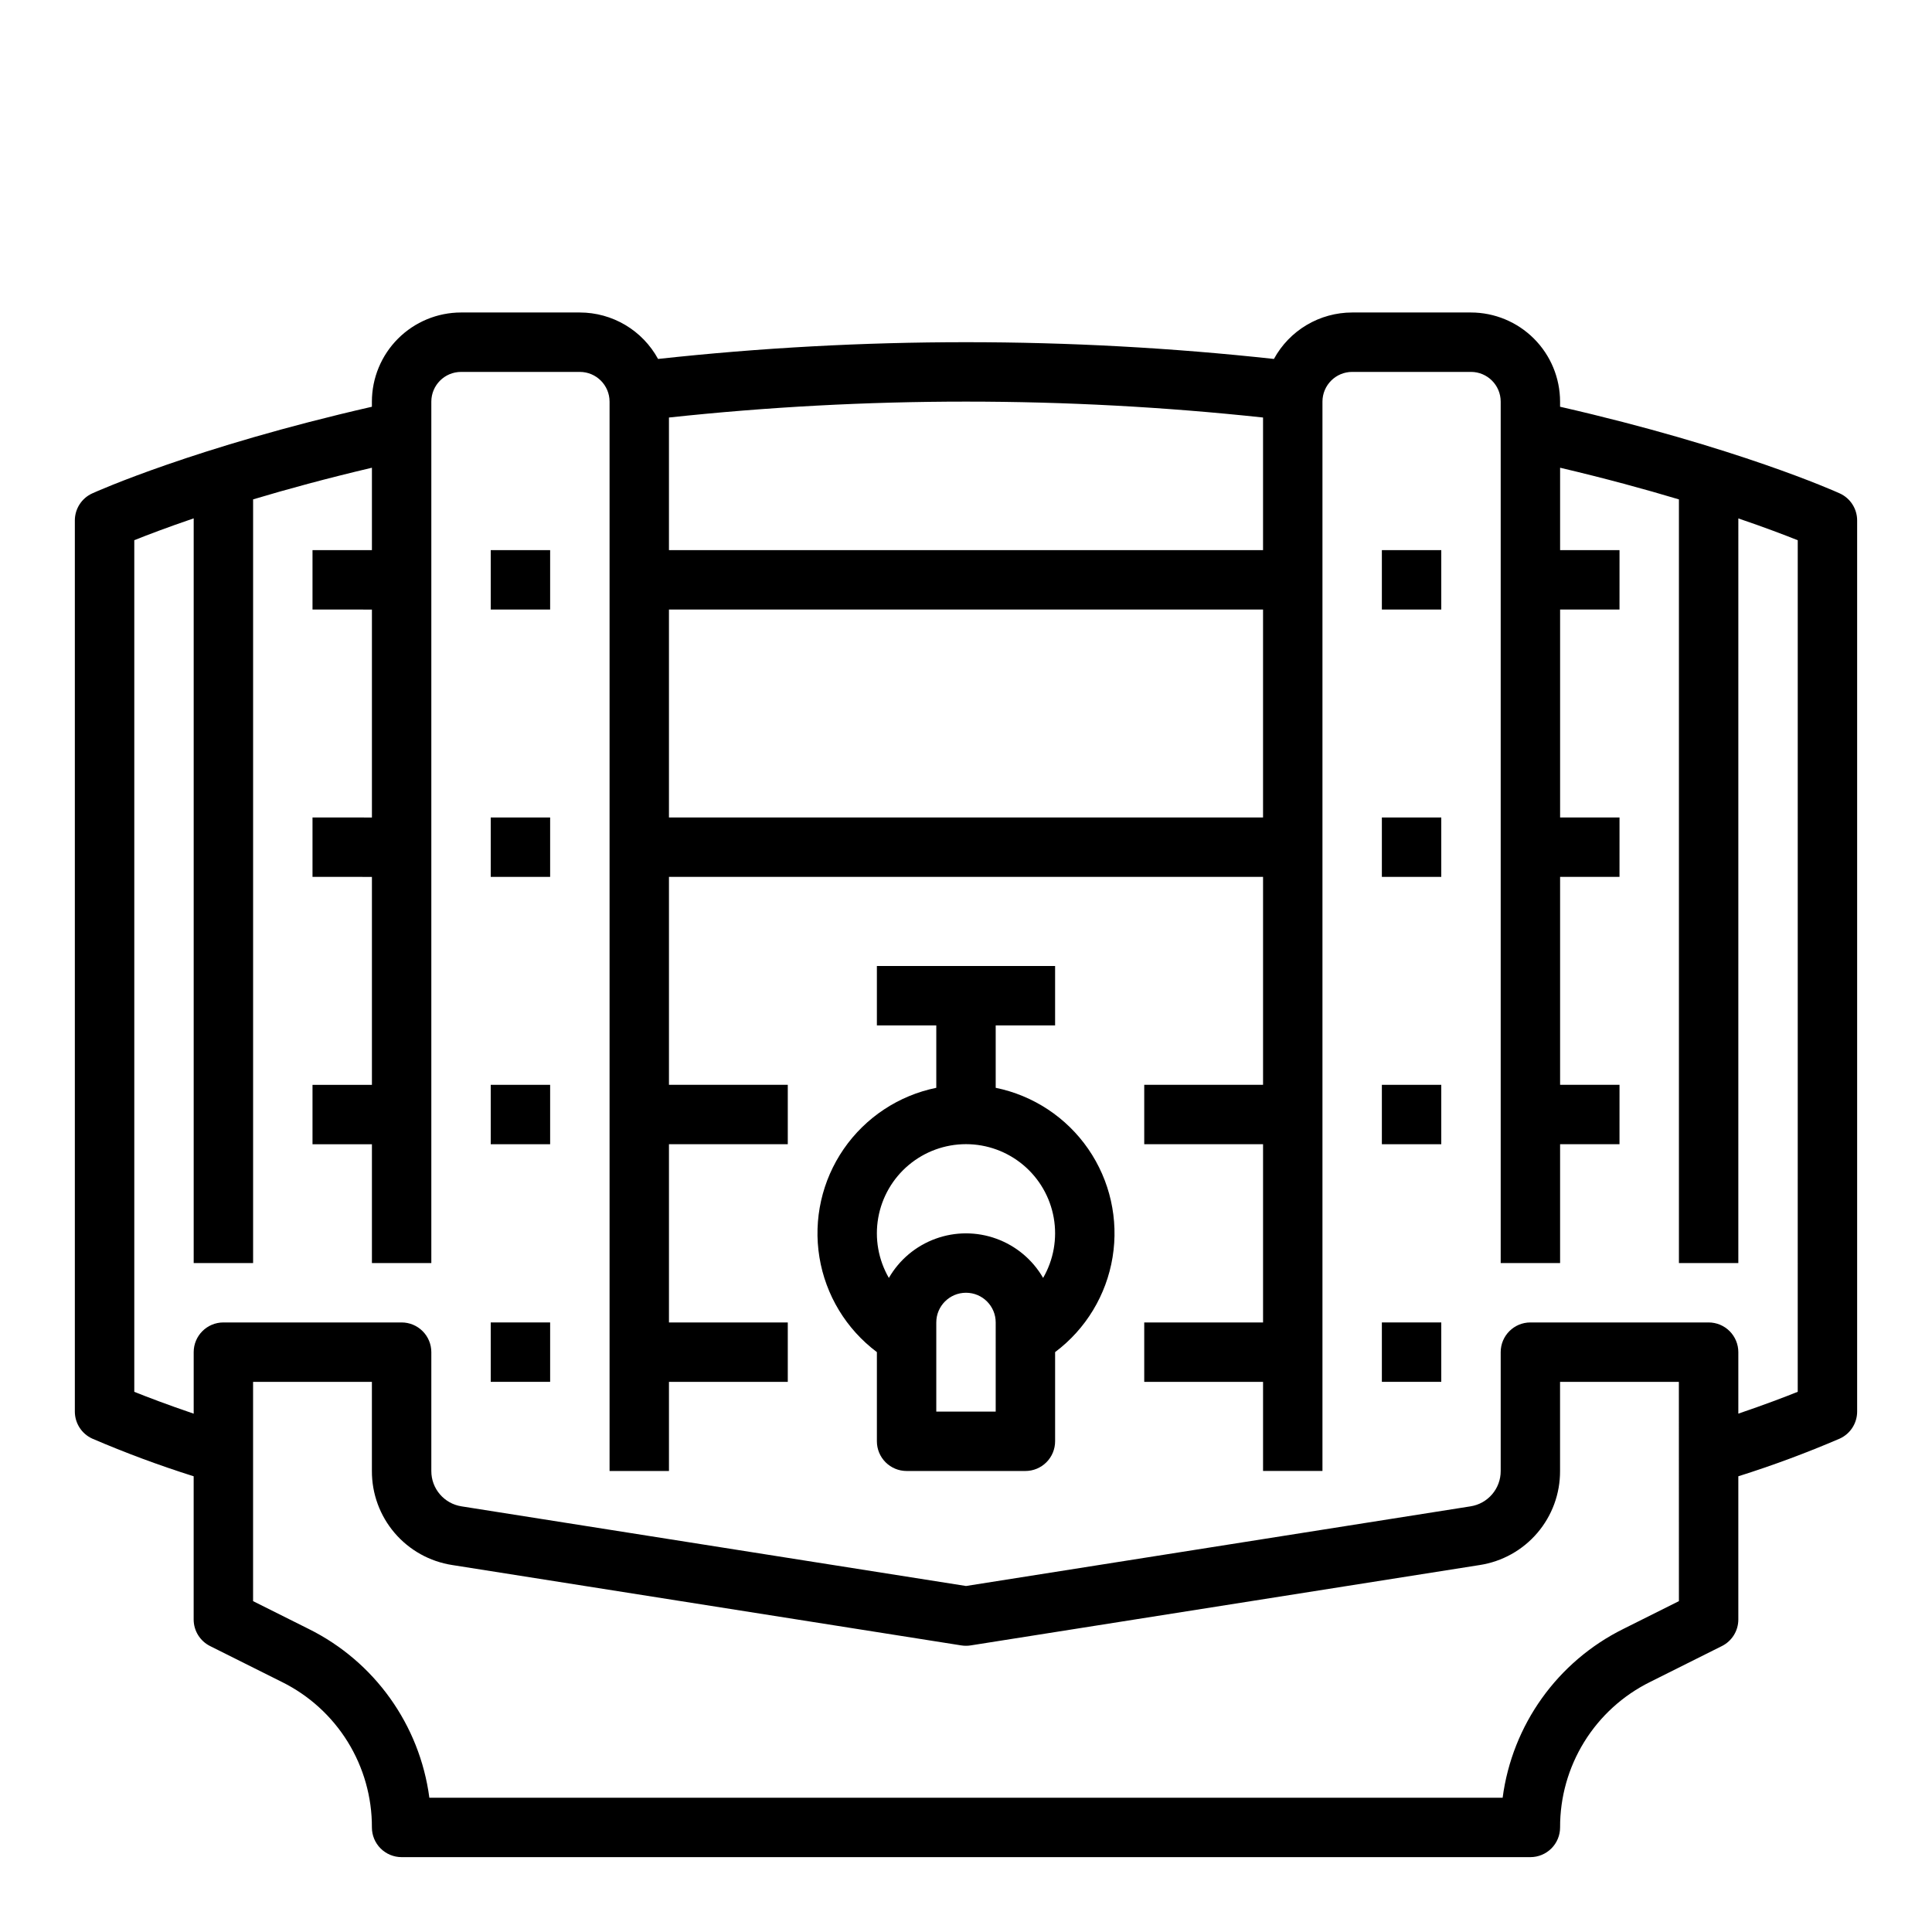 <?xml version="1.0" encoding="UTF-8"?>
<!-- Uploaded to: ICON Repo, www.iconrepo.com, Generator: ICON Repo Mixer Tools -->
<svg fill="#000000" width="800px" height="800px" version="1.1" viewBox="144 144 512 512" xmlns="http://www.w3.org/2000/svg">
 <g>
  <path d="m631.54 274.75c-1.133-0.516-27.246-12.246-74.105-22.961v-1.359c-0.008-6.262-2.496-12.262-6.926-16.691-4.426-4.426-10.43-6.918-16.691-6.926h-31.484c-4.242 0.004-8.406 1.148-12.055 3.312-3.648 2.168-6.644 5.273-8.676 9-54.246-5.918-108.97-5.918-163.21 0-2.035-3.727-5.031-6.832-8.68-9-3.648-2.164-7.809-3.309-12.051-3.312h-31.488c-6.262 0.008-12.266 2.5-16.691 6.926-4.43 4.43-6.918 10.43-6.926 16.691v1.363c-46.863 10.715-72.973 22.445-74.105 22.961h-0.004c-2.809 1.277-4.609 4.078-4.613 7.164v236.16c0 3.086 1.805 5.891 4.613 7.168 8.785 3.777 17.758 7.109 26.875 9.984v37.953c0 2.981 1.688 5.707 4.352 7.039l19.07 9.535c7.172 3.555 13.203 9.051 17.414 15.859 4.207 6.812 6.426 14.664 6.398 22.672 0 2.086 0.828 4.09 2.305 5.566 1.477 1.473 3.481 2.305 5.566 2.305h299.14c2.09 0 4.09-0.832 5.566-2.305 1.477-1.477 2.305-3.481 2.305-5.566-0.027-8.008 2.191-15.859 6.398-22.672 4.211-6.809 10.242-12.305 17.414-15.859l19.066-9.535h0.004c2.668-1.332 4.352-4.059 4.352-7.039v-37.953c9.121-2.875 18.09-6.207 26.875-9.984 2.809-1.277 4.613-4.082 4.613-7.168v-236.16c0-3.086-1.805-5.891-4.617-7.168zm-152.82 85.887h-157.44v-55.102h157.44zm0-105.99v35.145h-157.44v-35.145c52.332-5.621 105.11-5.621 157.44 0zm110.21 313.67-14.715 7.359c-17.457 8.648-29.453 25.426-32 44.738h-284.43c-2.547-19.312-14.543-36.09-32-44.738l-14.715-7.359v-58.109h31.488v23.617c-0.023 6.016 2.113 11.844 6.019 16.418 3.91 4.574 9.332 7.594 15.281 8.508l134.91 21.301c0.816 0.129 1.645 0.129 2.461 0l134.91-21.301c5.945-0.914 11.367-3.938 15.273-8.512 3.91-4.574 6.047-10.398 6.019-16.414v-23.617h31.488zm31.488-55.477c-3.426 1.379-8.727 3.398-15.742 5.789v-16.293c0-2.09-0.832-4.09-2.305-5.566-1.477-1.477-3.481-2.309-5.566-2.309h-47.234c-4.348 0-7.871 3.527-7.871 7.875v31.488c0.02 4.676-3.391 8.664-8.012 9.375l-133.68 21.105-133.69-21.105c-4.621-0.711-8.031-4.699-8.012-9.375v-31.488c0-2.09-0.828-4.09-2.305-5.566-1.477-1.477-3.477-2.309-5.566-2.309h-47.23c-4.348 0-7.875 3.527-7.875 7.875v16.301c-7.019-2.391-12.316-4.418-15.742-5.789v-225.69c3.418-1.371 8.711-3.391 15.742-5.789v197.35h15.746v-202.38c8.953-2.688 19.488-5.562 31.488-8.387v21.84h-15.746v15.742l15.746 0.004v55.105l-15.746-0.004v15.742l15.746 0.004v55.105h-15.746v15.742h15.746v31.488h15.742v-228.29c0.008-4.344 3.527-7.867 7.875-7.871h31.488c4.344 0.004 7.867 3.527 7.871 7.871v283.39h15.742v-23.617h31.488v-15.746h-31.488v-47.23h31.488v-15.742h-31.488v-55.105h157.44v55.105h-31.488v15.742h31.488v47.23h-31.488v15.742h31.488v23.617h15.742v-283.39c0.008-4.344 3.527-7.867 7.875-7.871h31.488c4.344 0.004 7.867 3.527 7.871 7.871v228.29h15.742v-31.488h15.742l0.004-15.742h-15.746v-55.105h15.742l0.004-15.746h-15.746v-55.102h15.742l0.004-15.746h-15.746v-21.836c11.988 2.82 22.523 5.703 31.488 8.391v202.38h15.742l0.004-197.34c7.027 2.394 12.32 4.414 15.742 5.785z"/>
  <path d="m510.21 360.64h15.742v15.742h-15.742z"/>
  <path d="m510.21 289.79h15.742v15.742h-15.742z"/>
  <path d="m510.21 431.49h15.742v15.742h-15.742z"/>
  <path d="m510.21 494.46h15.742v15.742h-15.742z"/>
  <path d="m274.05 360.64h15.742v15.742h-15.742z"/>
  <path d="m274.05 289.79h15.742v15.742h-15.742z"/>
  <path d="m274.05 431.49h15.742v15.742h-15.742z"/>
  <path d="m274.05 494.46h15.742v15.742h-15.742z"/>
  <path d="m407.87 432.28v-16.535h15.742v-15.742h-47.23v15.742h15.742v16.535c-9.961 2.031-18.75 7.844-24.527 16.211-5.773 8.371-8.082 18.648-6.445 28.684 1.637 10.035 7.094 19.047 15.23 25.148v23.629c0 2.09 0.828 4.09 2.305 5.566s3.481 2.309 5.566 2.309h31.488c2.09 0 4.09-0.832 5.566-2.309 1.477-1.477 2.305-3.477 2.305-5.566v-23.629c8.137-6.102 13.594-15.113 15.23-25.148 1.641-10.035-0.672-20.312-6.445-28.684-5.773-8.367-14.566-14.18-24.527-16.211zm0 85.805h-15.746v-23.621c0-4.348 3.527-7.871 7.875-7.871s7.871 3.523 7.871 7.871zm12.566-35.426v0.004c-2.773-4.809-7.152-8.484-12.367-10.383-5.215-1.902-10.93-1.902-16.145 0-5.215 1.898-9.594 5.574-12.367 10.383-2.781-4.809-3.781-10.445-2.82-15.914 0.961-5.473 3.82-10.43 8.074-14.004 4.254-3.57 9.629-5.531 15.188-5.531 5.555 0 10.93 1.961 15.184 5.531 4.258 3.574 7.113 8.531 8.074 14.004 0.961 5.469-0.039 11.105-2.82 15.914z"/>
 </g>
</svg>